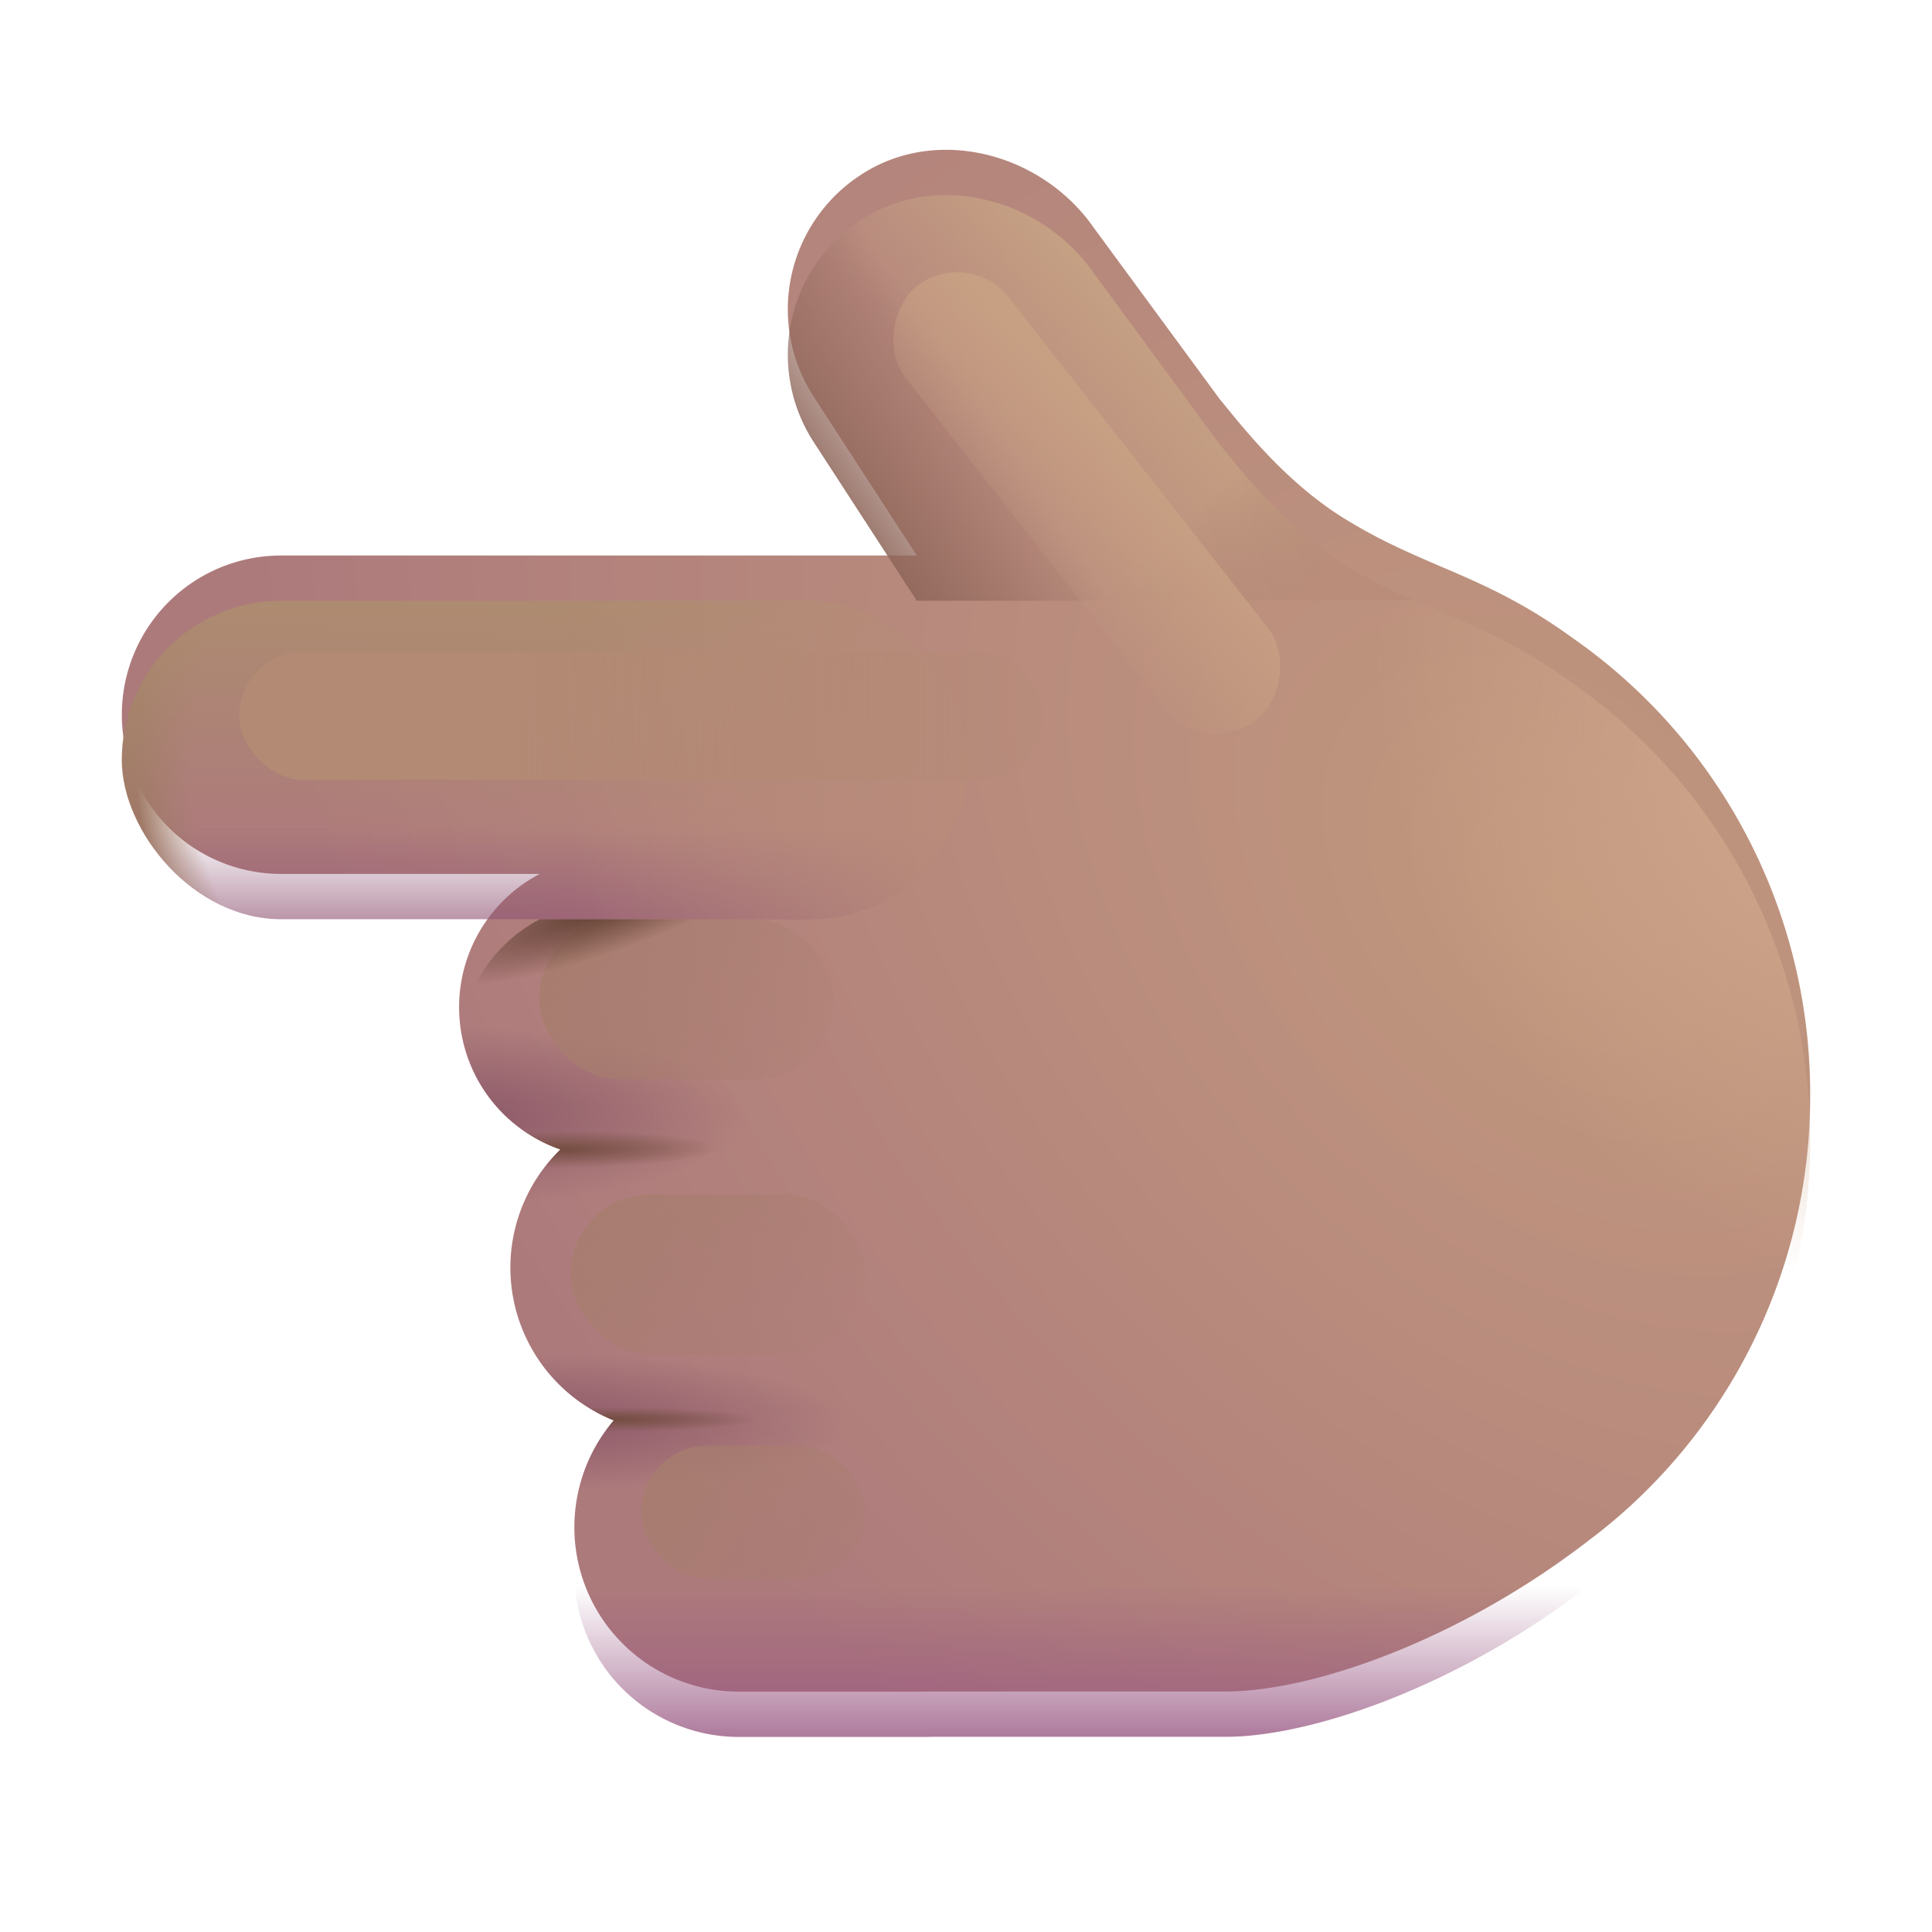 <svg xmlns="http://www.w3.org/2000/svg" fill="none" viewBox="0 0 32 32"><g filter="url(#svg-e96f0780-231a-425e-8e3f-7af6eda332be-a)"><path fill="url(#svg-2955286c-3c57-4bb2-872c-85c177f17108-b)" d="M18.12 4.527c-.86-1.24-2.597-1.702-3.849-.889a2.657 2.657 0 0 0-.781 3.703l1.695 2.61H4.655a2.637 2.637 0 0 0 0 5.274h4.284a2.493 2.493 0 0 0 .344 4.564 2.724 2.724 0 0 0 .884 4.487 2.723 2.723 0 0 0 2.07 4.493h3.102l.104-.002h4.859c1.431 0 3.878-.849 6.022-2.51a9 9 0 0 0 .65-.537 9.2 9.2 0 0 0 3.008-6.833 9.2 9.2 0 0 0-3.944-7.577c-.833-.603-1.507-.892-2.176-1.178-.513-.22-1.023-.439-1.601-.797-.913-.566-1.59-1.4-1.969-1.865l-.08-.098v.002z"/><path fill="url(#svg-c1c2079f-17b0-4417-a8b3-5215e6e23d29-c)" d="M18.12 4.527c-.86-1.24-2.597-1.702-3.849-.889a2.657 2.657 0 0 0-.781 3.703l1.695 2.61H4.655a2.637 2.637 0 0 0 0 5.274h4.284a2.493 2.493 0 0 0 .344 4.564 2.724 2.724 0 0 0 .884 4.487 2.723 2.723 0 0 0 2.07 4.493h3.102l.104-.002h4.859c1.431 0 3.878-.849 6.022-2.51a9 9 0 0 0 .65-.537 9.2 9.2 0 0 0 3.008-6.833 9.2 9.2 0 0 0-3.944-7.577c-.833-.603-1.507-.892-2.176-1.178-.513-.22-1.023-.439-1.601-.797-.913-.566-1.59-1.4-1.969-1.865l-.08-.098v.002z"/><path fill="url(#svg-f5f52c80-615c-4975-9436-bd6e8e00b280-d)" d="M18.12 4.527c-.86-1.24-2.597-1.702-3.849-.889a2.657 2.657 0 0 0-.781 3.703l1.695 2.61H4.655a2.637 2.637 0 0 0 0 5.274h4.284a2.493 2.493 0 0 0 .344 4.564 2.724 2.724 0 0 0 .884 4.487 2.723 2.723 0 0 0 2.07 4.493h3.102l.104-.002h4.859c1.431 0 3.878-.849 6.022-2.51a9 9 0 0 0 .65-.537 9.2 9.2 0 0 0 3.008-6.833 9.2 9.2 0 0 0-3.944-7.577c-.833-.603-1.507-.892-2.176-1.178-.513-.22-1.023-.439-1.601-.797-.913-.566-1.59-1.4-1.969-1.865l-.08-.098v.002z"/><path fill="url(#svg-8ff3588d-bf31-49a1-89a1-8973fb5d6edc-e)" d="M18.12 4.527c-.86-1.24-2.597-1.702-3.849-.889a2.657 2.657 0 0 0-.781 3.703l1.695 2.61H4.655a2.637 2.637 0 0 0 0 5.274h4.284a2.493 2.493 0 0 0 .344 4.564 2.724 2.724 0 0 0 .884 4.487 2.723 2.723 0 0 0 2.07 4.493h3.102l.104-.002h4.859c1.431 0 3.878-.849 6.022-2.51a9 9 0 0 0 .65-.537 9.2 9.2 0 0 0 3.008-6.833 9.2 9.2 0 0 0-3.944-7.577c-.833-.603-1.507-.892-2.176-1.178-.513-.22-1.023-.439-1.601-.797-.913-.566-1.59-1.4-1.969-1.865l-.08-.098v.002z"/><path fill="url(#svg-6252989c-c39f-49a0-bf22-091d61a25dec-f)" d="M18.12 4.527c-.86-1.24-2.597-1.702-3.849-.889a2.657 2.657 0 0 0-.781 3.703l1.695 2.61H4.655a2.637 2.637 0 0 0 0 5.274h4.284a2.493 2.493 0 0 0 .344 4.564 2.724 2.724 0 0 0 .884 4.487 2.723 2.723 0 0 0 2.07 4.493h3.102l.104-.002h4.859c1.431 0 3.878-.849 6.022-2.51a9 9 0 0 0 .65-.537 9.2 9.2 0 0 0 3.008-6.833 9.2 9.2 0 0 0-3.944-7.577c-.833-.603-1.507-.892-2.176-1.178-.513-.22-1.023-.439-1.601-.797-.913-.566-1.59-1.4-1.969-1.865l-.08-.098v.002z"/></g><path fill="url(#svg-5a1c985c-f107-4de8-990a-997a9fd2084a-g)" d="M18.12 4.527c-.86-1.24-2.597-1.702-3.849-.889a2.657 2.657 0 0 0-.781 3.703l1.695 2.61H4.655a2.637 2.637 0 0 0 0 5.274h4.284a2.493 2.493 0 0 0 .344 4.564 2.724 2.724 0 0 0 .884 4.487 2.723 2.723 0 0 0 2.07 4.493h3.102l.104-.002h4.859c1.431 0 3.878-.849 6.022-2.51a9 9 0 0 0 .65-.537 9.2 9.2 0 0 0 3.008-6.833 9.2 9.2 0 0 0-3.944-7.577c-.833-.603-1.507-.892-2.176-1.178-.513-.22-1.023-.439-1.601-.797-.913-.566-1.59-1.4-1.969-1.865l-.08-.098v.002z"/><path fill="url(#svg-cf5ed05a-ec41-4ec7-8567-9be7f6c09d34-h)" d="M18.12 4.527c-.86-1.24-2.597-1.702-3.849-.889a2.657 2.657 0 0 0-.781 3.703l1.695 2.61H4.655a2.637 2.637 0 0 0 0 5.274h4.284a2.493 2.493 0 0 0 .344 4.564 2.724 2.724 0 0 0 .884 4.487 2.723 2.723 0 0 0 2.07 4.493h3.102l.104-.002h4.859c1.431 0 3.878-.849 6.022-2.51a9 9 0 0 0 .65-.537 9.2 9.2 0 0 0 3.008-6.833 9.2 9.2 0 0 0-3.944-7.577c-.833-.603-1.507-.892-2.176-1.178-.513-.22-1.023-.439-1.601-.797-.913-.566-1.59-1.4-1.969-1.865l-.08-.098v.002z"/><rect width="14.022" height="5.274" x="2.018" y="9.951" fill="url(#svg-60c2cb5e-1111-4750-946e-774c55be0b75-i)" rx="2.637"/><rect width="14.022" height="5.274" x="2.018" y="9.951" fill="url(#svg-71292bef-3650-4e56-a16d-0bfea70b0826-j)" rx="2.637"/><rect width="14.022" height="5.274" x="2.018" y="9.951" fill="url(#svg-5eb74459-0327-41de-896f-903d2d73d16a-k)" rx="2.637"/><rect width="14.022" height="5.274" x="2.018" y="9.951" fill="url(#svg-26c774d7-c550-47ea-9fc3-cfb21a42b54c-l)" rx="2.637"/><path fill="url(#svg-85dc1455-61a4-4e15-b921-d6c6b7de44e3-m)" d="M14.271 3.638c1.252-.813 2.988-.35 3.848.889l2.092 2.847v-.002l.078.094.003.004c.378.466 1.056 1.299 1.969 1.865.422.262.808.449 1.185.616h-8.261l-1.695-2.61a2.657 2.657 0 0 1 .781-3.703"/><path fill="url(#svg-dc586c79-2fa6-4b05-9de0-5be9dcbc0ee1-n)" d="M14.271 3.638c1.252-.813 2.988-.35 3.848.889l2.092 2.847v-.002l.078.094.003.004c.378.466 1.056 1.299 1.969 1.865.422.262.808.449 1.185.616h-8.261l-1.695-2.61a2.657 2.657 0 0 1 .781-3.703"/><path fill="url(#svg-e512f36e-302c-41f5-aec9-148f78e149c4-o)" d="M14.271 3.638c1.252-.813 2.988-.35 3.848.889l2.092 2.847v-.002l.078.094.003.004c.378.466 1.056 1.299 1.969 1.865.422.262.808.449 1.185.616h-8.261l-1.695-2.61a2.657 2.657 0 0 1 .781-3.703"/><g filter="url(#svg-40af757c-4742-4871-8d86-6a3e78f01a79-p)"><rect width="13.315" height="2.12" x="3.962" y="10.796" fill="url(#svg-60f2e47a-fca3-45ac-bbb4-35409fe685cc-q)" rx="1.06"/></g><g filter="url(#svg-1b5ddb92-4613-49af-bbd4-7e644761e5f7-r)"><rect width="9.122" height="2.167" x="16.04" y="4.072" fill="url(#svg-d21dd657-274a-4bdb-bbc6-e7930b9fbf2e-s)" rx="1.083" transform="rotate(51.914 16.04 4.072)"/></g><g filter="url(#svg-b3428a4a-8e8b-40e1-8924-93ab31e25247-t)"><rect width="4.885" height="2.65" x="8.93" y="15.225" fill="url(#svg-b2615904-7940-4fdb-a1c9-6da9ed3678a2-u)" rx="1.325"/></g><g filter="url(#svg-6fffb94c-d96c-4ca5-a04a-208fe69859a8-v)"><rect width="4.885" height="2.65" x="9.45" y="19.785" fill="url(#svg-8546f9eb-7df4-4625-8ae7-8e367601851e-w)" rx="1.325"/></g><g filter="url(#svg-17f4ad17-b91a-402e-9810-b608e36b2e71-x)"><rect width="3.715" height="2.211" x="10.62" y="23.944" fill="url(#svg-9a51e495-1a61-41e3-b894-7d17bea8c68a-y)" rx="1.105"/></g><path fill="url(#svg-6fce9bd0-db87-4def-ab62-1cd615e1d1a0-z)" d="M7.612 17.596h6.423v-2.37H8.939a2.49 2.49 0 0 0-1.327 2.37"/><defs><linearGradient id="svg-cf5ed05a-ec41-4ec7-8567-9be7f6c09d34-h" x1="17.67" x2="17.67" y1="29.41" y2="26.277" gradientUnits="userSpaceOnUse"><stop stop-color="#995883"/><stop offset="1" stop-color="#995883" stop-opacity="0"/></linearGradient><linearGradient id="svg-60c2cb5e-1111-4750-946e-774c55be0b75-i" x1="7.151" x2="7.151" y1="16.163" y2="13.7" gradientUnits="userSpaceOnUse"><stop stop-color="#8F5573"/><stop offset="1" stop-color="#8F5573" stop-opacity="0"/></linearGradient><linearGradient id="svg-5eb74459-0327-41de-896f-903d2d73d16a-k" x1="9.029" x2="9.029" y1="9.951" y2="14.081" gradientUnits="userSpaceOnUse"><stop stop-color="#AD8B70"/><stop offset="1" stop-color="#AD8B70" stop-opacity="0"/></linearGradient><linearGradient id="svg-26c774d7-c550-47ea-9fc3-cfb21a42b54c-l" x1="16.04" x2="9.462" y1="14.154" y2="14.154" gradientUnits="userSpaceOnUse"><stop stop-color="#B88B7B"/><stop offset="1" stop-color="#B88B7B" stop-opacity="0"/></linearGradient><linearGradient id="svg-85dc1455-61a4-4e15-b921-d6c6b7de44e3-m" x1="20.153" x2="17.653" y1="6.134" y2="8.509" gradientUnits="userSpaceOnUse"><stop stop-color="#C7A384"/><stop offset="1" stop-color="#C7A384" stop-opacity="0"/></linearGradient><linearGradient id="svg-dc586c79-2fa6-4b05-9de0-5be9dcbc0ee1-n" x1="22.276" x2="20.166" y1="10.109" y2="8.047" gradientUnits="userSpaceOnUse"><stop offset=".223" stop-color="#B98D7A"/><stop offset="1" stop-color="#AD8373" stop-opacity="0"/><stop offset="1" stop-color="#B98D7A" stop-opacity="0"/></linearGradient><linearGradient id="svg-e512f36e-302c-41f5-aec9-148f78e149c4-o" x1="13.872" x2="16.61" y1="9.102" y2="7.237" gradientUnits="userSpaceOnUse"><stop offset=".05" stop-color="#8E6559"/><stop offset="1" stop-color="#8E6559" stop-opacity="0"/></linearGradient><linearGradient id="svg-60f2e47a-fca3-45ac-bbb4-35409fe685cc-q" x1="7.761" x2="19.953" y1="13.154" y2="13.154" gradientUnits="userSpaceOnUse"><stop stop-color="#B38A74"/><stop offset="1" stop-color="#B38A74" stop-opacity="0"/></linearGradient><linearGradient id="svg-d21dd657-274a-4bdb-bbc6-e7930b9fbf2e-s" x1="20.572" x2="20.801" y1="4.084" y2="6.729" gradientUnits="userSpaceOnUse"><stop stop-color="#C79F83"/><stop offset="1" stop-color="#C79F83" stop-opacity="0"/></linearGradient><linearGradient id="svg-b2615904-7940-4fdb-a1c9-6da9ed3678a2-u" x1="8.585" x2="14.682" y1="15.225" y2="17.252" gradientUnits="userSpaceOnUse"><stop stop-color="#A77D6E"/><stop offset="1" stop-color="#A77D6E" stop-opacity="0"/></linearGradient><linearGradient id="svg-8546f9eb-7df4-4625-8ae7-8e367601851e-w" x1="9.45" x2="14.335" y1="18.861" y2="22.435" gradientUnits="userSpaceOnUse"><stop stop-color="#A77D6E"/><stop offset="1" stop-color="#A77D6E" stop-opacity="0"/></linearGradient><linearGradient id="svg-9a51e495-1a61-41e3-b894-7d17bea8c68a-y" x1="10.243" x2="15.755" y1="23.105" y2="26.155" gradientUnits="userSpaceOnUse"><stop stop-color="#A77D6E"/><stop offset="1" stop-color="#A77D6E" stop-opacity="0"/></linearGradient><radialGradient id="svg-2955286c-3c57-4bb2-872c-85c177f17108-b" cx="0" cy="0" r="1" gradientTransform="matrix(-12.162 12.465 -18.523 -18.072 25.943 15.555)" gradientUnits="userSpaceOnUse"><stop stop-color="#C1987D"/><stop offset="1" stop-color="#AD7A7C"/></radialGradient><radialGradient id="svg-c1c2079f-17b0-4417-a8b3-5215e6e23d29-c" cx="0" cy="0" r="1" gradientTransform="matrix(6.52 0 0 1.96 7.375 19.236)" gradientUnits="userSpaceOnUse"><stop stop-color="#8B5868"/><stop offset=".763" stop-color="#8B5868" stop-opacity="0"/></radialGradient><radialGradient id="svg-f5f52c80-615c-4975-9436-bd6e8e00b280-d" cx="0" cy="0" r="1" gradientTransform="matrix(7.08 0 0 1.52 8.695 24.315)" gradientUnits="userSpaceOnUse"><stop stop-color="#8B5868"/><stop offset=".763" stop-color="#8B5868" stop-opacity="0"/></radialGradient><radialGradient id="svg-8ff3588d-bf31-49a1-89a1-8973fb5d6edc-e" cx="0" cy="0" r="1" gradientTransform="matrix(2.651 -.024 .003 .309 9.27 19.79)" gradientUnits="userSpaceOnUse"><stop stop-color="#744D40"/><stop offset="1" stop-color="#744D40" stop-opacity="0"/></radialGradient><radialGradient id="svg-6252989c-c39f-49a0-bf22-091d61a25dec-f" cx="0" cy="0" r="1" gradientTransform="matrix(2.375 0 0 .203 10.169 24.259)" gradientUnits="userSpaceOnUse"><stop stop-color="#744D40"/><stop offset="1" stop-color="#744D40" stop-opacity="0"/></radialGradient><radialGradient id="svg-5a1c985c-f107-4de8-990a-997a9fd2084a-g" cx="0" cy="0" r="1" gradientTransform="rotate(149.805 13.208 10.655)scale(6.434 8.879)" gradientUnits="userSpaceOnUse"><stop stop-color="#D0A78B"/><stop offset="1" stop-color="#D0A78B" stop-opacity="0"/></radialGradient><radialGradient id="svg-71292bef-3650-4e56-a16d-0bfea70b0826-j" cx="0" cy="0" r="1" gradientTransform="matrix(-8.321 0 0 -7.024 10.554 12.588)" gradientUnits="userSpaceOnUse"><stop offset=".893" stop-color="#9E7766" stop-opacity="0"/><stop offset="1" stop-color="#9E7766"/></radialGradient><radialGradient id="svg-6fce9bd0-db87-4def-ab62-1cd615e1d1a0-z" cx="0" cy="0" r="1" gradientTransform="matrix(-3.28 1.22 -.276 -.743 10.215 14.916)" gradientUnits="userSpaceOnUse"><stop stop-color="#58382A"/><stop offset="1" stop-color="#58382A" stop-opacity="0"/></radialGradient><filter id="svg-e96f0780-231a-425e-8e3f-7af6eda332be-a" width="27.964" height="26.287" x="2.018" y="2.482" color-interpolation-filters="sRGB" filterUnits="userSpaceOnUse"><feFlood flood-opacity="0" result="BackgroundImageFix"/><feBlend in="SourceGraphic" in2="BackgroundImageFix" result="shape"/><feColorMatrix in="SourceAlpha" result="hardAlpha" values="0 0 0 0 0 0 0 0 0 0 0 0 0 0 0 0 0 0 127 0"/><feOffset dy="-.75"/><feGaussianBlur stdDeviation="1"/><feComposite in2="hardAlpha" k2="-1" k3="1" operator="arithmetic"/><feColorMatrix values="0 0 0 0 0.573 0 0 0 0 0.404 0 0 0 0 0.369 0 0 0 1 0"/><feBlend in2="shape" result="effect1_innerShadow_20020_2743"/></filter><filter id="svg-40af757c-4742-4871-8d86-6a3e78f01a79-p" width="16.315" height="5.12" x="2.462" y="9.296" color-interpolation-filters="sRGB" filterUnits="userSpaceOnUse"><feFlood flood-opacity="0" result="BackgroundImageFix"/><feBlend in="SourceGraphic" in2="BackgroundImageFix" result="shape"/><feGaussianBlur result="effect1_foregroundBlur_20020_2743" stdDeviation=".75"/></filter><filter id="svg-1b5ddb92-4613-49af-bbd4-7e644761e5f7-r" width="9.457" height="10.641" x="13.272" y="3.009" color-interpolation-filters="sRGB" filterUnits="userSpaceOnUse"><feFlood flood-opacity="0" result="BackgroundImageFix"/><feBlend in="SourceGraphic" in2="BackgroundImageFix" result="shape"/><feGaussianBlur result="effect1_foregroundBlur_20020_2743" stdDeviation=".75"/></filter><filter id="svg-b3428a4a-8e8b-40e1-8924-93ab31e25247-t" width="6.885" height="4.65" x="7.93" y="14.225" color-interpolation-filters="sRGB" filterUnits="userSpaceOnUse"><feFlood flood-opacity="0" result="BackgroundImageFix"/><feBlend in="SourceGraphic" in2="BackgroundImageFix" result="shape"/><feGaussianBlur result="effect1_foregroundBlur_20020_2743" stdDeviation=".5"/></filter><filter id="svg-6fffb94c-d96c-4ca5-a04a-208fe69859a8-v" width="6.885" height="4.65" x="8.45" y="18.785" color-interpolation-filters="sRGB" filterUnits="userSpaceOnUse"><feFlood flood-opacity="0" result="BackgroundImageFix"/><feBlend in="SourceGraphic" in2="BackgroundImageFix" result="shape"/><feGaussianBlur result="effect1_foregroundBlur_20020_2743" stdDeviation=".5"/></filter><filter id="svg-17f4ad17-b91a-402e-9810-b608e36b2e71-x" width="5.715" height="4.211" x="9.62" y="22.944" color-interpolation-filters="sRGB" filterUnits="userSpaceOnUse"><feFlood flood-opacity="0" result="BackgroundImageFix"/><feBlend in="SourceGraphic" in2="BackgroundImageFix" result="shape"/><feGaussianBlur result="effect1_foregroundBlur_20020_2743" stdDeviation=".5"/></filter></defs></svg>